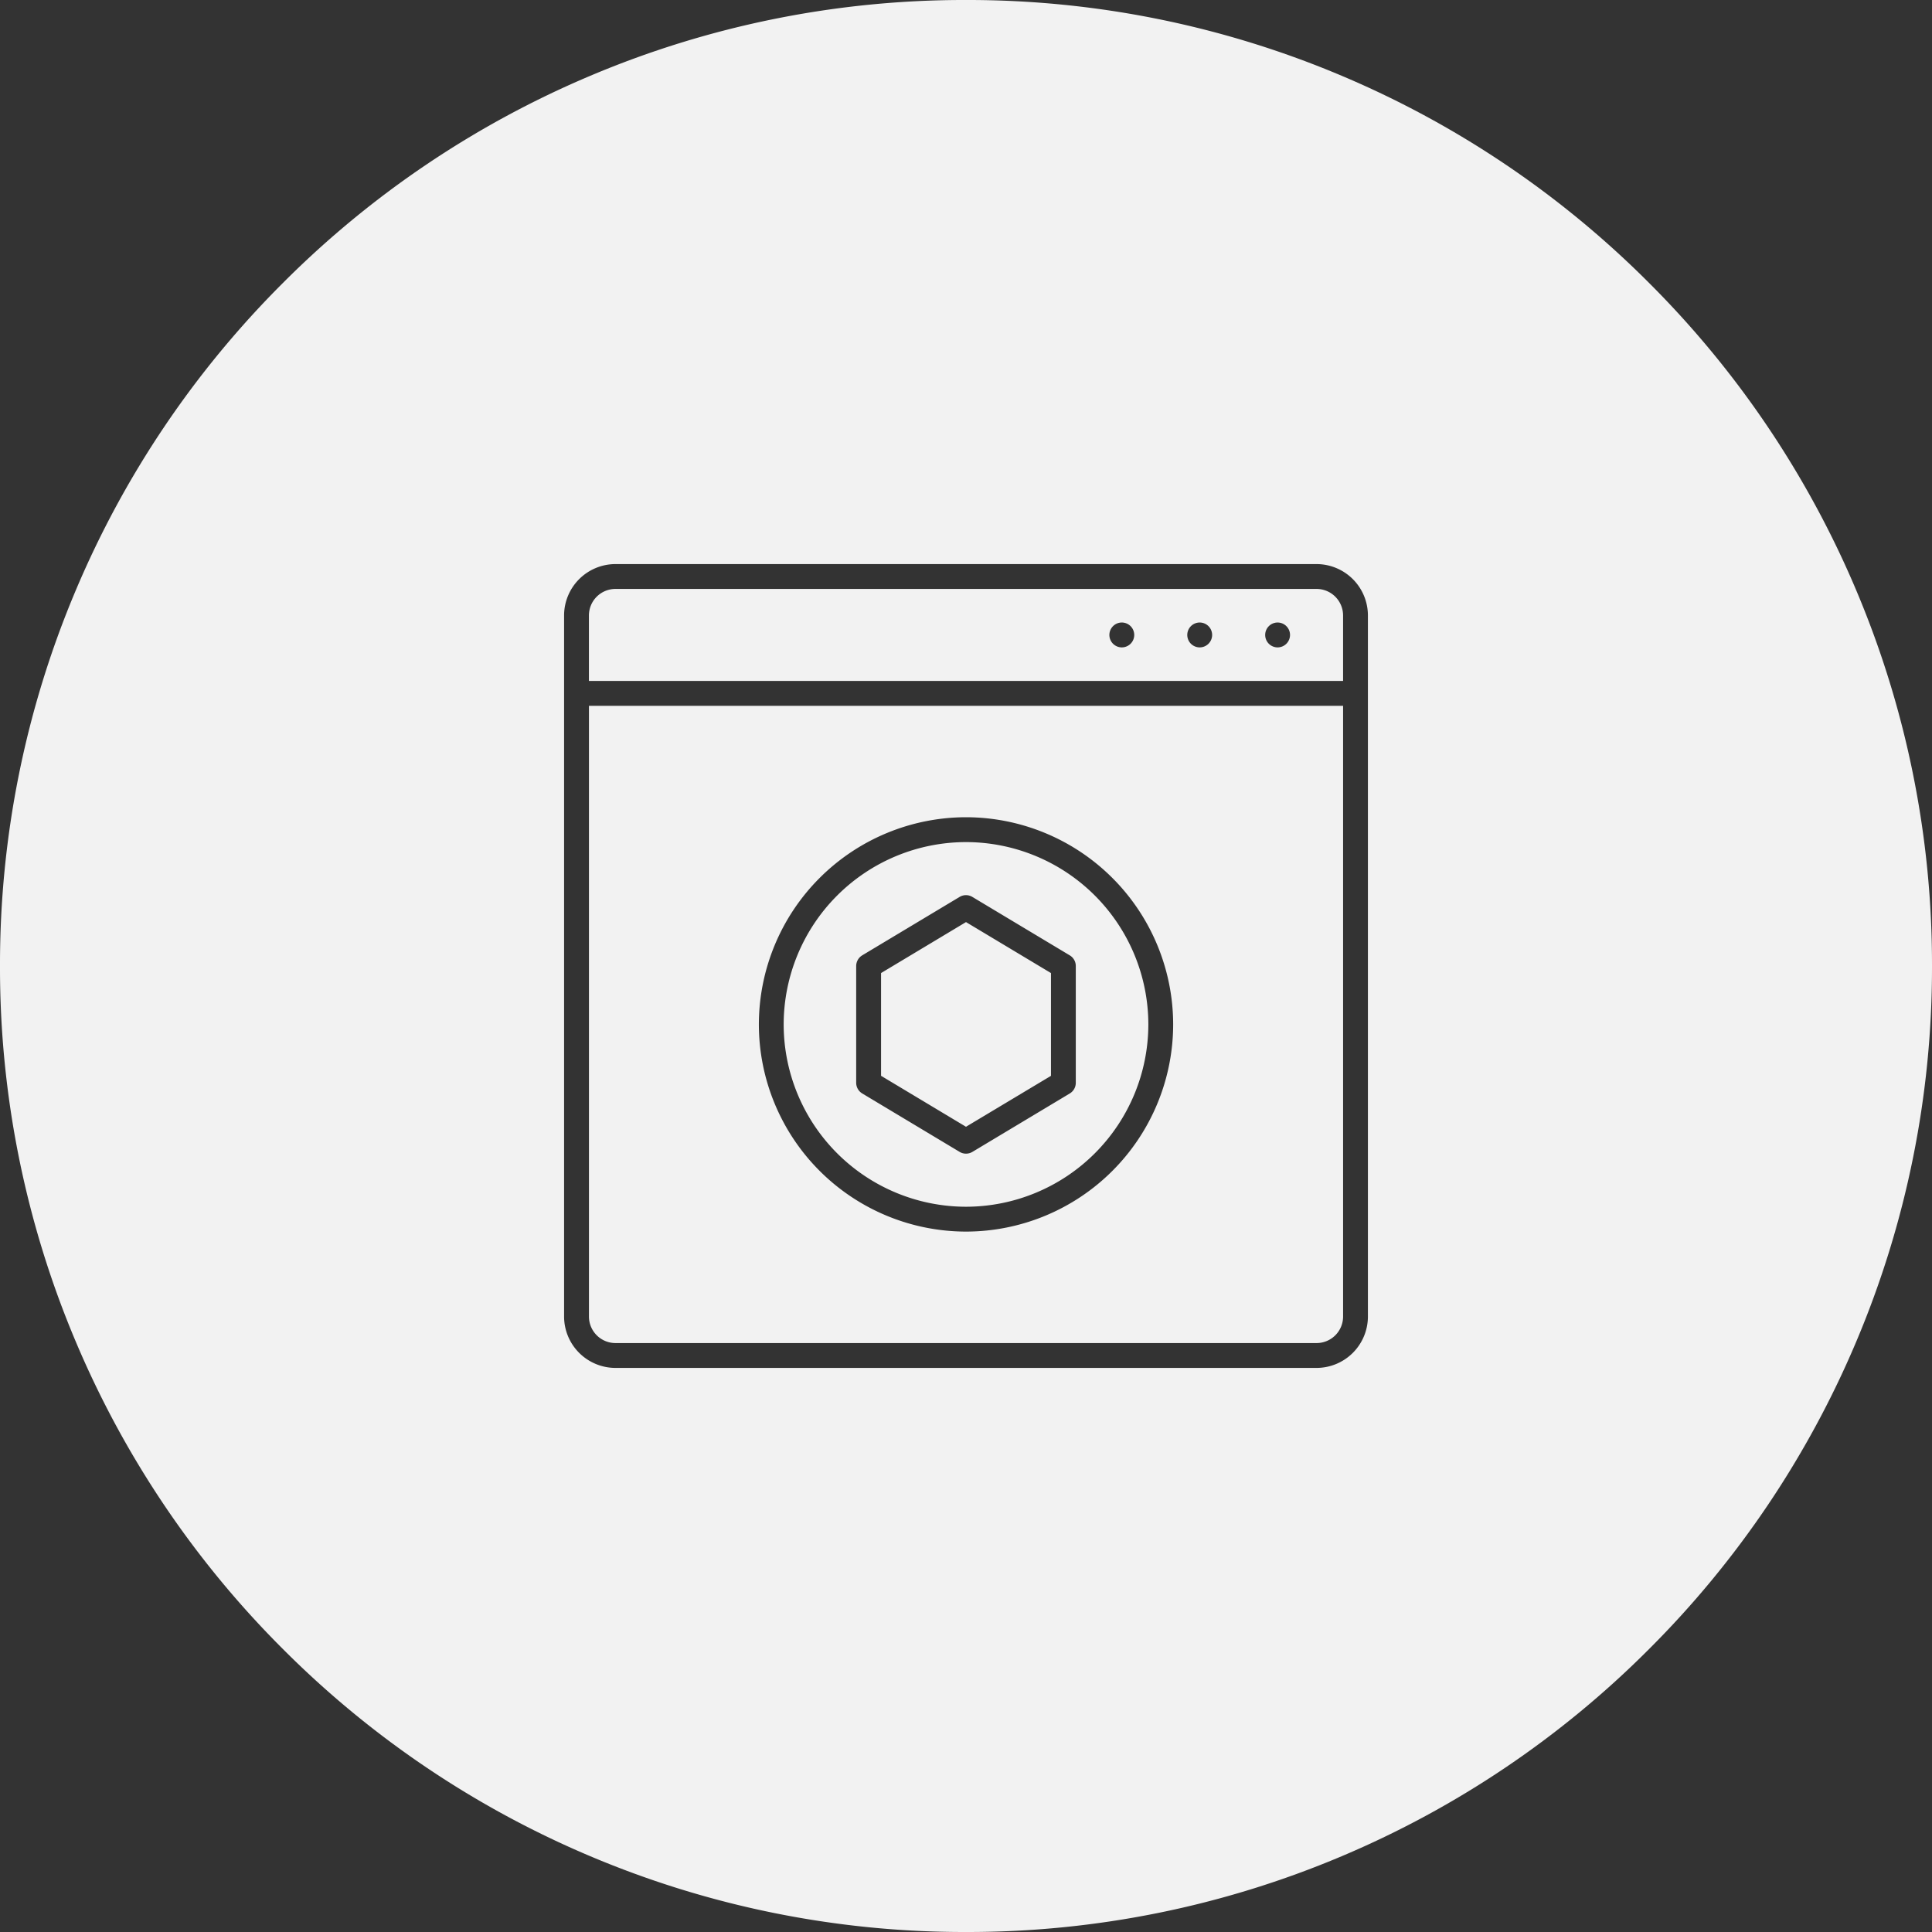 <?xml version="1.0" encoding="UTF-8"?> <svg xmlns="http://www.w3.org/2000/svg" width="137" height="137" viewBox="0 0 137 137"><rect x="0" y="0" width="137" height="137" fill="#333333" stroke="none"/><path id="Subtraction_37" data-name="Subtraction 37" d="M-4163.5,137a68.07,68.07,0,0,1-26.663-5.383,68.272,68.272,0,0,1-21.773-14.68,68.257,68.257,0,0,1-14.68-21.774A68.064,68.064,0,0,1-4232,68.5a68.061,68.061,0,0,1,5.383-26.663,68.257,68.257,0,0,1,14.68-21.773,68.271,68.271,0,0,1,21.773-14.68A68.068,68.068,0,0,1-4163.5,0a68.071,68.071,0,0,1,26.664,5.383,68.275,68.275,0,0,1,21.773,14.68,68.268,68.268,0,0,1,14.681,21.773A68.075,68.075,0,0,1-4095,68.5a68.078,68.078,0,0,1-5.383,26.663,68.269,68.269,0,0,1-14.681,21.774,68.275,68.275,0,0,1-21.773,14.68A68.072,68.072,0,0,1-4163.5,137Zm-24.856-97A3.647,3.647,0,0,0-4192,43.642V93.357A3.648,3.648,0,0,0-4188.356,97h49.714A3.648,3.648,0,0,0-4135,93.357V43.642A3.647,3.647,0,0,0-4138.642,40Zm49.714,55.238h-49.714a1.883,1.883,0,0,1-1.881-1.881V50.049h53.477V93.357A1.883,1.883,0,0,1-4138.642,95.238ZM-4163.5,57.951a14.707,14.707,0,0,0-14.688,14.692,14.706,14.706,0,0,0,14.688,14.69,14.706,14.706,0,0,0,14.69-14.69A14.708,14.708,0,0,0-4163.5,57.951Zm0,27.62a12.943,12.943,0,0,1-12.929-12.928A12.943,12.943,0,0,1-4163.5,59.714a12.944,12.944,0,0,1,12.93,12.929A12.944,12.944,0,0,1-4163.5,85.571Zm0-22.095a.875.875,0,0,0-.451.124l-6.906,4.143a.889.889,0,0,0-.43.756v8.286a.887.887,0,0,0,.43.754l6.906,4.143a.875.875,0,0,0,.451.125.885.885,0,0,0,.453-.125l6.906-4.143a.882.882,0,0,0,.426-.754V68.5a.877.877,0,0,0-.426-.754l-6.906-4.143A.871.871,0,0,0-4163.5,63.476Zm0,16.425h0l-6.023-3.614V69l6.023-3.614,6.025,3.614v7.289L-4163.5,79.9Zm26.74-31.615h-53.479V43.642a1.883,1.883,0,0,1,1.881-1.88h49.716a1.883,1.883,0,0,1,1.881,1.88v4.642Zm-4.646-4.143a.881.881,0,0,0-.878.882.881.881,0,0,0,.878.882.883.883,0,0,0,.883-.882A.883.883,0,0,0-4141.4,44.143Zm-5.524,0a.881.881,0,0,0-.879.882.881.881,0,0,0,.879.882.884.884,0,0,0,.884-.882A.884.884,0,0,0-4146.929,44.143Zm-5.522,0a.883.883,0,0,0-.881.882.883.883,0,0,0,.881.882.883.883,0,0,0,.882-.882A.883.883,0,0,0-4152.451,44.143Z" transform="translate(4232)" fill="#f2f2f2"></path></svg> 